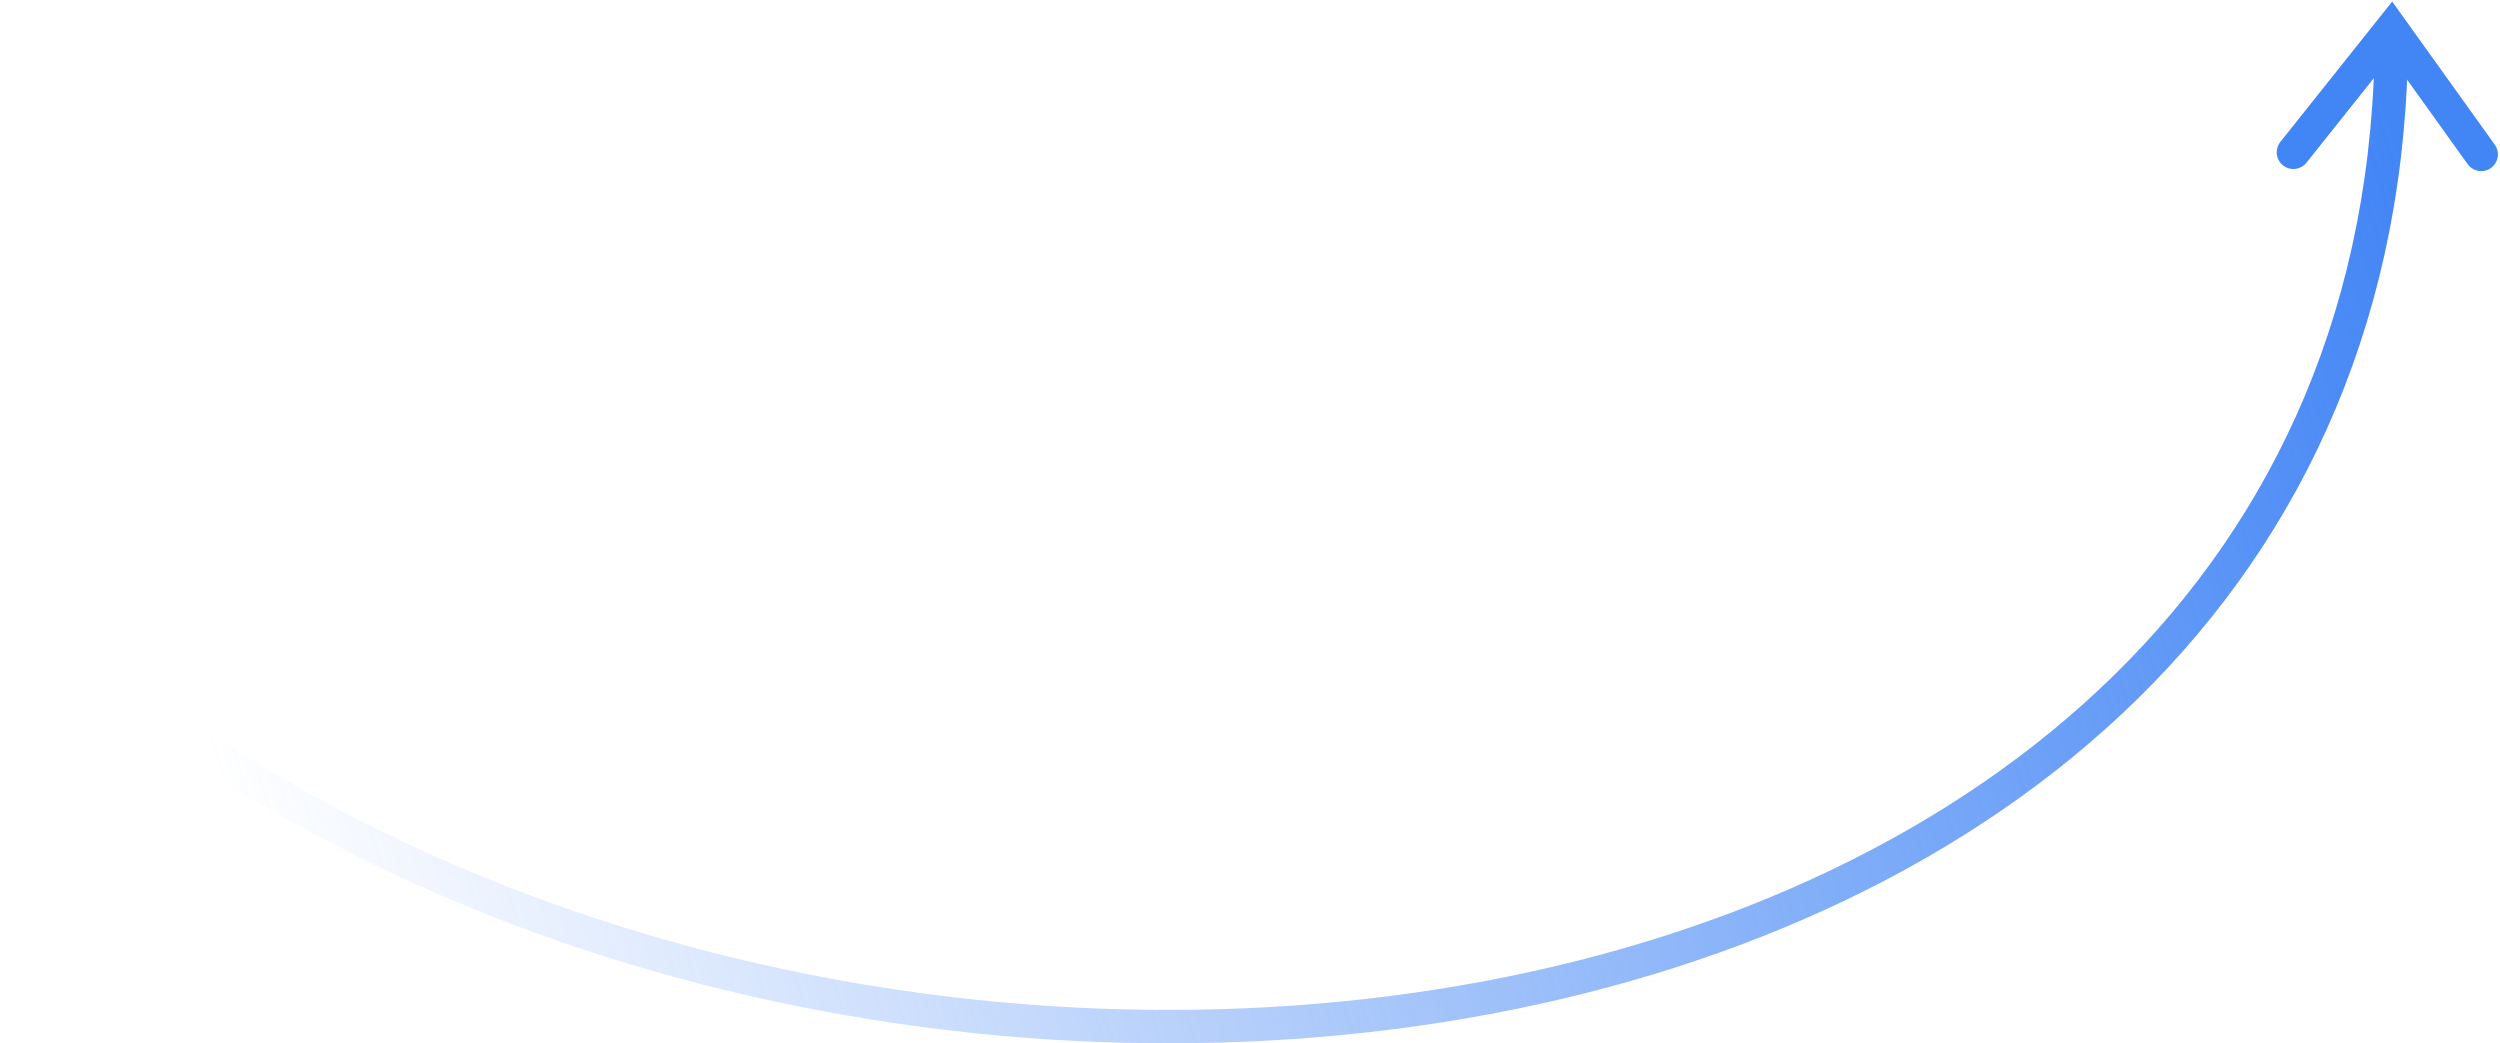 <svg width="599" height="250" viewBox="0 0 599 250" fill="none" xmlns="http://www.w3.org/2000/svg">
<path d="M549.5 36.492L573 7L594.5 37" stroke="#4285F5" stroke-width="8" stroke-linecap="round"/>
<path d="M4 144C185 315 573 271.9 573 7.5" stroke="url(#paint0_linear_1_1179)" stroke-width="8" stroke-linecap="round"/>
<defs>
<linearGradient id="paint0_linear_1_1179" x1="573.5" y1="31" x2="52.5" y2="188" gradientUnits="userSpaceOnUse">
<stop stop-color="#4285F5"/>
<stop offset="1" stop-color="#4285F5" stop-opacity="0"/>
</linearGradient>
</defs>
</svg>
